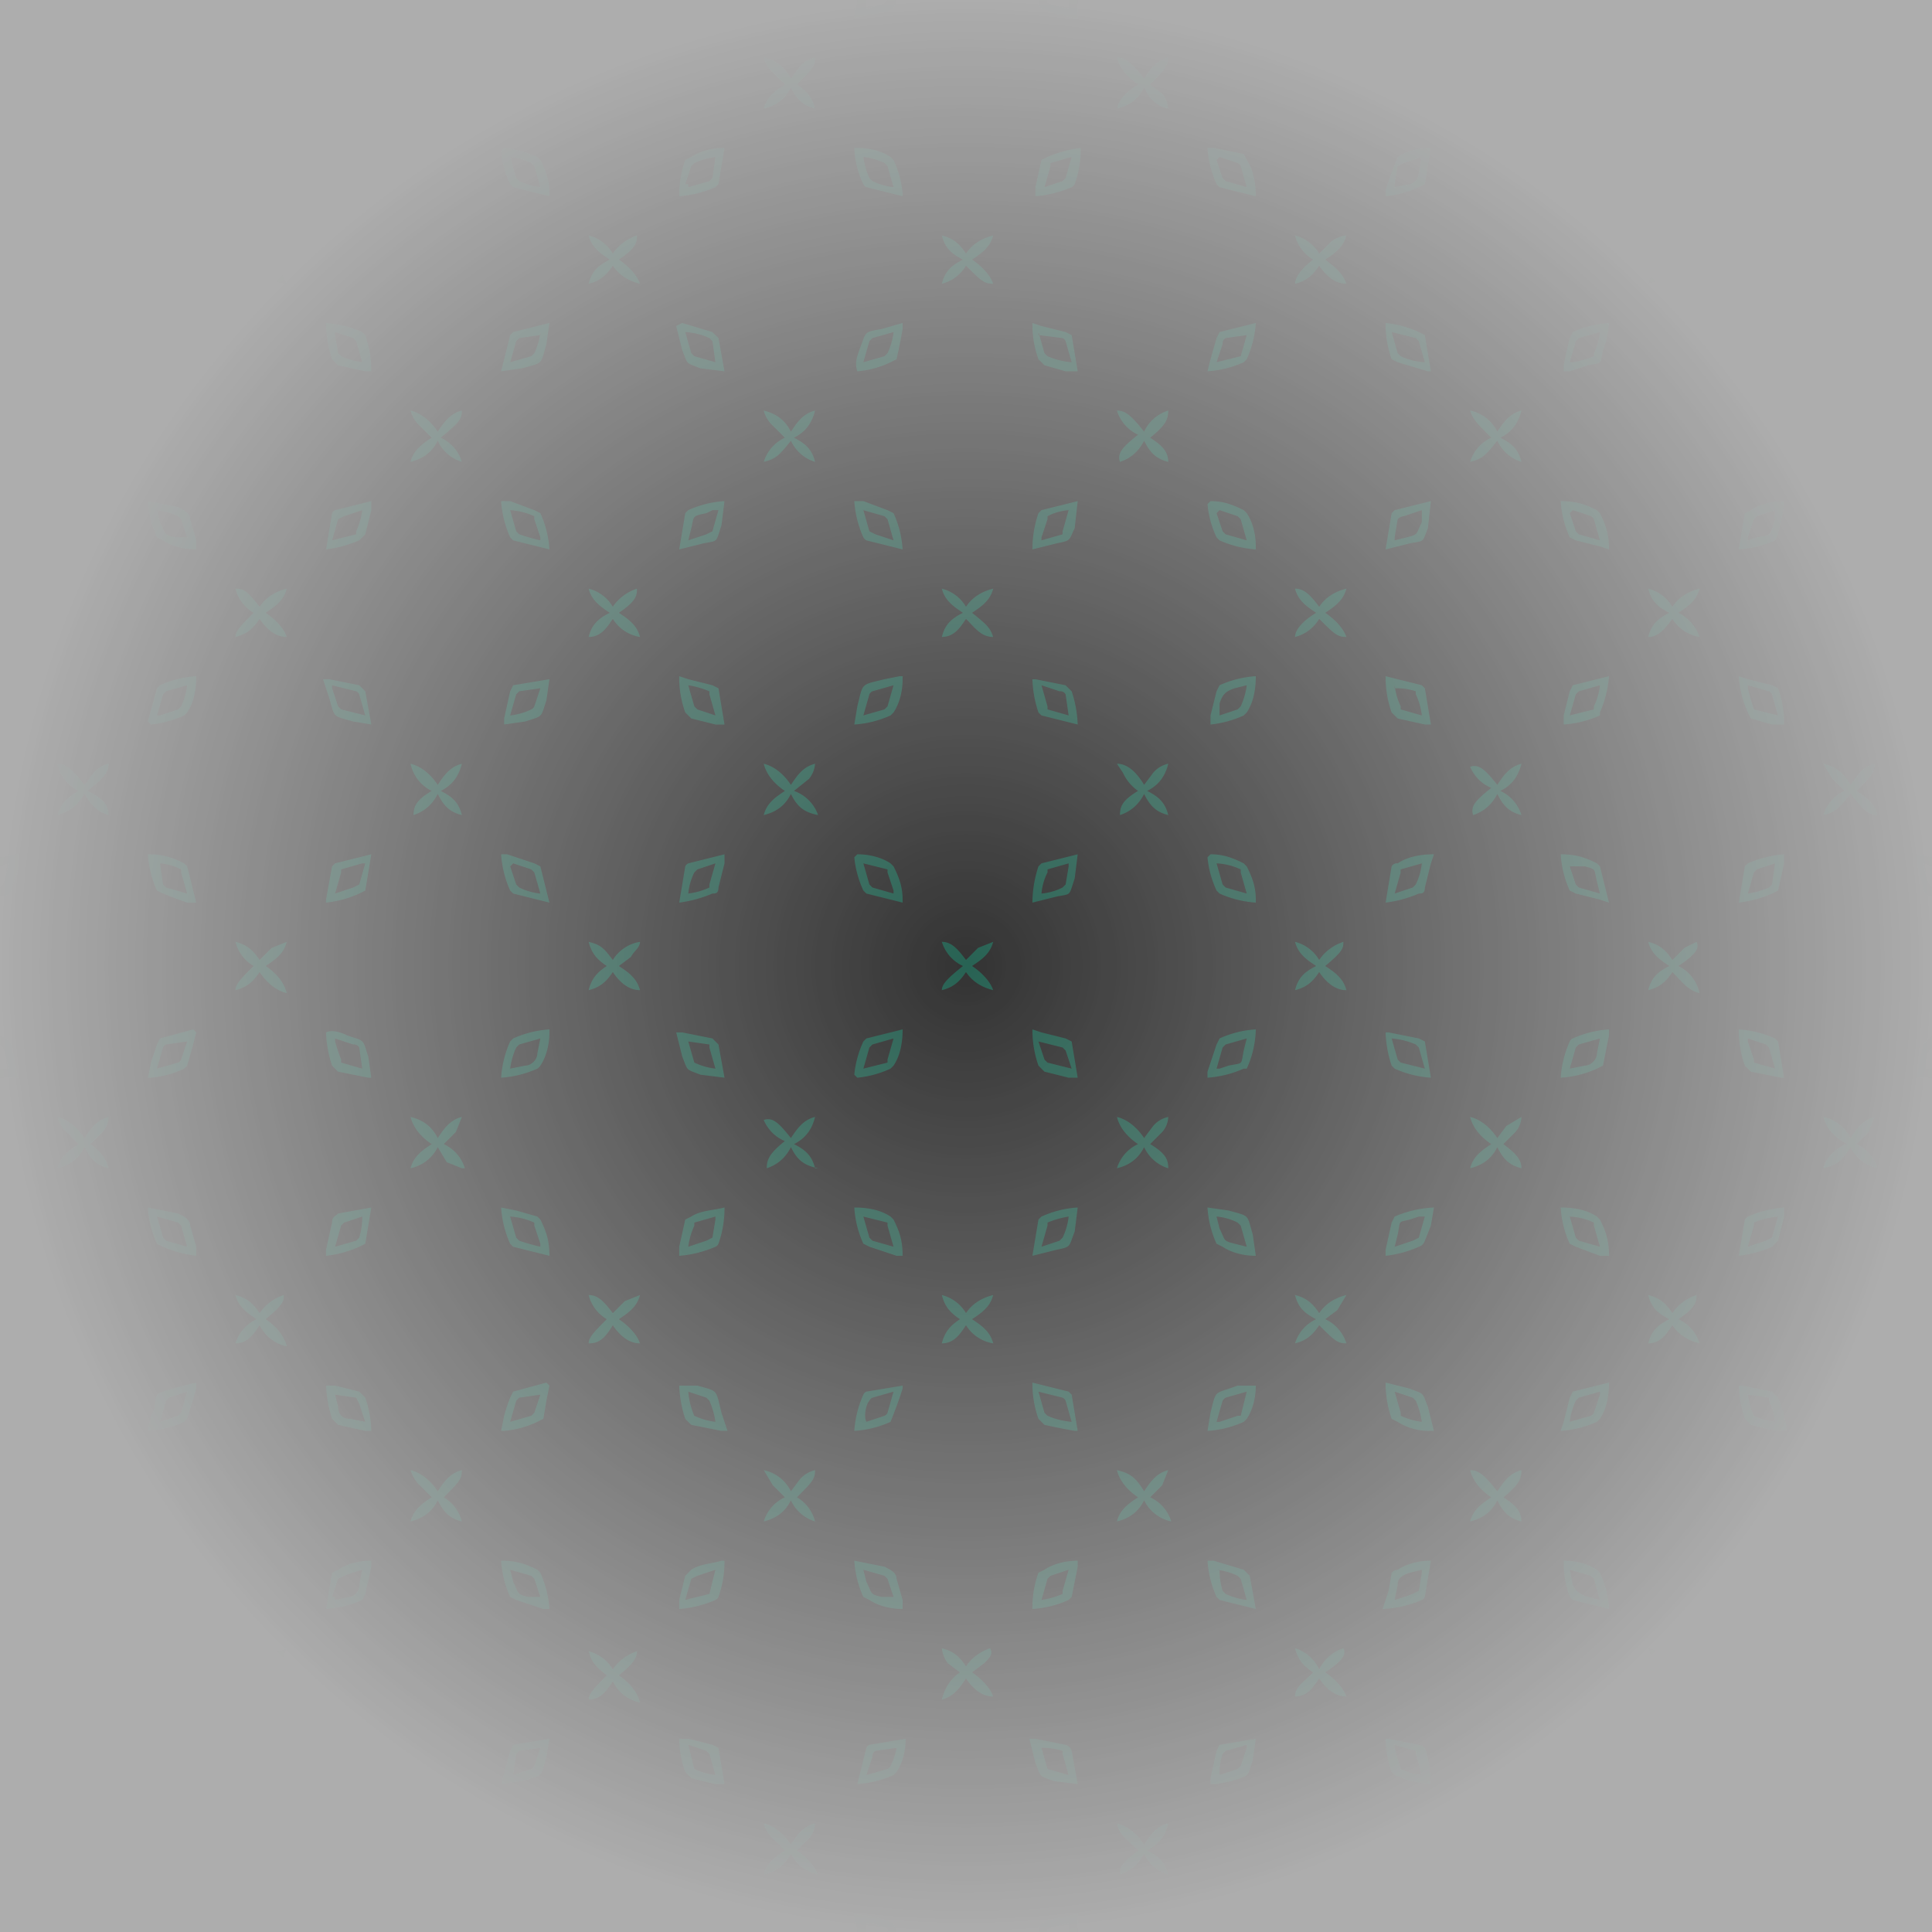 <svg fill="none" xmlns="http://www.w3.org/2000/svg" viewBox="0 0 640 640"><rect x="0" y="0" width="640" height="640" fill="#333333" stroke="none"/><g opacity=".6" clip-path="url(#a)"><path fill-rule="evenodd" clip-rule="evenodd" d="M0 577c2 1 4 2 4 4l2 10H0v-3h3l-2-7-1-1v-3Zm0-351c2 1 4 2 4 4l2 10H3l-3-1v-2h3l-2-7-1-1v-3Zm0-117c2 0 4 2 4 4l2 10H3l-3-1v-2h3l-2-7-1-1v-3Zm0 292 6-1v5l-2 6c0 2-2 3-4 3v-3h1a22 22 0 0 0 2-8l-3 1v-3Zm0-117 6-1v5l-2 6c0 2-2 3-4 3v-3l1-1 2-7-3 1v-3ZM0 50l6-1v4l-2 7c0 2-2 3-4 3v-3h1l2-8-3 1v-3Zm0 117 6-1v4l-2 7c0 2-2 3-4 3v-3h1l2-8-3 1v-3Zm0 293c2 1 4 2 4 4a53 53 0 0 1 2 10H0v-3h3l-2-7-1-1v-3Zm0 58 6-1v5l-2 6c0 2-2 3-4 3v-3h1l2-8-3 1v-3Zm0-175c2 1 4 2 4 4l2 10H0v-3h3l-2-7-1-1v-3ZM123 0v6h-1c-3 0-7-1-10-3-2 0-2-2-2-3h3v1l7 2V0h3Zm117 0v6h-1a34 34 0 0 1-10-3c-2 0-2-2-2-3h2l1 1 7 2V0h3Zm117 0v6h-1a34 34 0 0 1-10-3c-2 0-2-2-2-3h3v1l7 2V0h3Zm234 0 1 6h-1a34 34 0 0 1-11-3c-2 0-2-2-2-3h3v1l7 2V0h3ZM474 0v6h-1a34 34 0 0 1-10-3c-2 0-2-2-2-3h3v1l7 2V0h3ZM180 0c0 2-2 4-4 4l-10 2 1-6h3v3l6-2 1-1h3Zm117 0c0 2-2 4-4 4l-10 2 1-6h3v3l6-2 1-1h3Zm234 0c0 2-2 4-4 4l-9 2V0h3v3l6-2 1-1h3ZM63 0c0 2-2 4-4 4L49 6l1-6h3v3l6-2 1-1h3Zm351 0c0 2-2 4-4 4l-10 2 1-6h3v3l6-2 1-1h3Zm164 640c0-2 1-3 3-4l10-2v6h-3l1-3-8 2v1h-3Zm-60 0-1-6 7 1 3 1c2 0 4 2 4 4h-3v-1a21 21 0 0 0-7-2v3h-3Zm-57 0c0-2 1-3 3-4l10-2v6h-3v-3l-7 2v1h-3Zm-60 0-1-6 7 1 3 1c2 0 4 2 4 4h-3v-1a21 21 0 0 0-8-2l1 3h-3Zm-57 0c0-2 1-3 3-4l10-2v6h-3v-3l-7 2v1h-3Zm-60 0-1-6 7 1 3 1c2 0 4 2 4 4h-3v-1a21 21 0 0 0-7-2v3h-3Zm-57 0c0-2 1-3 3-4l10-2v6h-3v-3l-7 2v1h-3Zm-60 0-1-6 7 1 3 1c2 0 4 2 4 4h-3v-1a21 21 0 0 0-7-2v3h-3Zm-57 0c0-2 1-3 3-4l10-2v6h-3v-3l-7 2v1h-3Zm-60 0-1-6 7 1 3 1c2 0 4 2 4 4h-3v-1a21 21 0 0 0-7-2v3h-3Zm590-109c-2 0-3-2-3-3l-2-8v-3l5 1v3l-3-1c1 3 1 6 3 8v3Zm0-351-3-3-2-8v-3l5 1v3l-3-1c1 3 1 6 3 8v3Zm0 234c-2 0-3-2-3-3l-2-8v-3l5 1v3l-3-1c1 3 1 6 3 8v3Zm0-351-3-3-2-8v-3l5 1v3l-3-1c1 3 1 6 3 8v3Zm0 234c-2 0-3-2-3-3l-2-8v-3l5 1v3l-3-1c1 3 1 6 3 8v3Zm0-57h-5v-1l2-10 3-3v4c-2 2-2 4-2 7h2v3Zm0-117h-5v-1l2-10 3-3v4c-2 2-2 4-2 7h2v3Zm0 468h-5v-1l2-10 3-3v4c-2 2-2 4-2 7h2v3Zm0-117h-5v-1l2-10 3-3v4c-2 2-2 4-2 7h2v3Zm0-117h-5v-1l2-10 3-3v4c-2 2-2 4-2 7h2v3ZM6 0v6H3L0 5V4h3V0h3ZM0 635l6-1v6H3v-3l-3 1v-3ZM640 6h-5V0h3v3h2v2Zm-5 634v-6l5 1v3l-2-1v3h-3ZM36 487a14 14 0 0 1-7 9c4 2 6 4 7 8-4-1-6-3-8-7-2 4-5 6-8 7-1-3 1-5 6-8a13 13 0 0 1-7-9c3 0 5 2 9 7 2-3 4-6 8-7Zm227-342c4 2 6 4 7 8a13 13 0 0 1-8-7c-4 5-5 6-9 7a13 13 0 0 1 7-8l-4-4a10 10 0 0 1-3-5c4 1 7 3 9 7 2-3 4-6 8-7-1 4-3 7-7 9ZM143 262a13 13 0 0 1-7-9c4 1 7 4 9 7 2-3 4-6 8-7-1 4-3 7-7 9 4 2 6 4 7 8-4-1-6-3-8-7-2 4-5 6-8 7 0-3 1-5 6-8Zm127-9a9 9 0 0 1-2 5l-5 4a13 13 0 0 1 8 8c-5-1-7-3-9-7-2 4-5 6-9 7 1-4 4-6 7-8-3-2-6-5-7-9 4 1 7 4 9 7 2-3 4-6 8-7Zm117 0c-1 4-3 7-7 9 4 2 6 4 7 8-4-1-6-3-8-7-2 4-5 6-8 7 0-3 1-5 6-8a15 15 0 0 1-5-6l-2-3c3 0 6 2 9 7l3-4a9 9 0 0 1 5-3Zm110 9a13 13 0 0 1 7 8c-4-1-6-3-8-7-2 4-5 6-8 7-1-3 1-5 6-9a13 13 0 0 1-7-7c3-1 5 1 9 6 2-3 4-6 8-7-1 4-3 7-7 9Zm-10 108c4 1 7 4 9 7l3-4 5-3a8 8 0 0 1-2 5l-4 4c4 3 6 5 6 8-4-1-6-3-8-7-2 4-5 6-9 7 1-4 4-6 7-8-3-2-6-5-7-9Zm134-100c-3-1-3-1-8-7-4 5-5 6-9 7a13 13 0 0 1 7-8l-4-4-3-5a13 13 0 0 1 9 7l3-4a9 9 0 0 1 5-3c0 3-1 4-6 9 3 2 6 4 7 8Zm-8 227c-2 4-5 6-8 7 0-3 1-4 6-8a13 13 0 0 1-7-9c4 1 7 3 9 7 2-3 4-6 8-7 0 4-3 7-6 9 3 2 6 4 7 8-5-1-7-3-9-7Zm-117 0c-2 4-5 6-9 7 1-4 4-6 7-8-3-2-6-5-7-9 3 0 5 2 9 7 2-3 4-6 8-7 0 3-1 5-6 9 3 2 6 4 6 8-4-1-6-3-8-7ZM36 387c-4-1-6-3-8-7-2 4-5 6-9 7 1-4 4-6 7-8l-4-4a10 10 0 0 1-3-5c4 1 7 4 9 7 2-3 4-6 8-7a8 8 0 0 1-2 5l-4 4c4 3 5 5 6 8Zm334 117c1-4 4-6 7-8-3-2-6-5-7-9 4 1 6 2 9 7 2-3 4-6 8-7l-2 5-4 4a13 13 0 0 1 7 8 13 13 0 0 1-9-7c-2 4-5 6-9 7Zm242-125c-4-2-7-5-8-9a13 13 0 0 1 9 7c2-3 4-6 8-7l-2 5-4 4a13 13 0 0 1 7 8 13 13 0 0 1-9-7c-3 5-5 6-9 7 1-4 4-6 7-8ZM270 504a13 13 0 0 1-8-7c-2 4-5 6-9 7a13 13 0 0 1 7-8l-4-4-3-5a13 13 0 0 1 9 7l3-4a10 10 0 0 1 5-3c0 3-1 4-6 9a13 13 0 0 1 6 8Zm117-117a13 13 0 0 1-8-7c-2 4-5 6-9 7a13 13 0 0 1 7-8c-3-2-6-5-7-9 4 1 7 4 9 7l3-4a9 9 0 0 1 5-3 8 8 0 0 1-2 5l-4 4c5 3 6 5 6 8Zm-116 0c-5-1-7-3-9-7-2 4-5 6-8 7 0-3 1-5 6-9a13 13 0 0 1-7-7c3-1 5 1 9 6 2-3 4-6 8-7-1 4-3 7-7 9 4 2 6 4 7 8Zm-118 0-5-2-3-5a13 13 0 0 1-9 7c1-4 4-6 7-8-3-2-6-5-7-9 4 1 7 3 9 7 2-3 4-6 8-7l-2 5-4 4a13 13 0 0 1 7 8Zm462 226c4 3 6 5 6 8-3 0-4-2-8-6l-3 4a10 10 0 0 1-5 2c0-2 1-5 6-8a13 13 0 0 1-7-8c3-1 5 1 9 6a13 13 0 0 1 8-7c0 3-1 5-6 9ZM147 496a13 13 0 0 1 6 8c-4-1-6-3-8-7-2 4-5 6-9 7 1-4 4-6 7-8l-4-4a12 12 0 0 1-3-5c4 1 7 4 9 7 2-3 4-6 8-7 0 3-1 4-6 9Zm340 108c4 1 7 4 9 7 2-3 4-6 8-7l-2 5-4 4a13 13 0 0 1 7 8c-5-1-7-3-9-7-2 4-4 6-9 7 1-4 4-6 7-8-3-2-6-5-7-9ZM36 153a10 10 0 0 1-5-3l-3-4a13 13 0 0 1-9 7c1-4 4-6 7-8-3-2-6-5-7-9 4 1 7 3 9 7 2-3 4-6 8-7a8 8 0 0 1-2 5l-5 4a13 13 0 0 1 7 8Zm100-17c4 1 7 4 9 7 2-3 4-6 8-7 0 3-1 4-7 9a13 13 0 0 1 7 8 13 13 0 0 1-8-7c-2 4-5 6-9 7 1-4 4-6 7-8l-4-4a10 10 0 0 1-3-5Zm243 475c2-3 4-6 8-7-1 4-3 7-7 9 4 2 6 4 7 8a13 13 0 0 1-8-7c-2 4-5 6-8 7 0-3 1-4 6-8-5-5-6-5-7-9 4 1 7 4 9 7ZM36 36a13 13 0 0 1-8-7c-2 4-5 6-9 7 1-4 4-6 7-8-3-2-6-5-7-9 4 1 7 3 9 7l3-4a9 9 0 0 1 5-3 8 8 0 0 1-2 5l-4 4c5 3 6 5 6 8Zm100-17c4 1 5 2 9 7 2-3 4-6 8-7a13 13 0 0 1-7 9c4 2 6 4 7 8-4-1-6-3-8-7-2 4-5 6-8 7 0-3 1-5 6-9a13 13 0 0 1-7-8Zm117 0a13 13 0 0 1 9 7l3-4a9 9 0 0 1 5-3c0 3-1 4-6 9 3 2 5 4 6 8-4-1-6-3-8-7-2 4-5 6-9 7 1-4 4-6 7-8l-4-4a10 10 0 0 1-3-5Zm126 10c-2 4-5 6-9 7 1-4 4-6 7-8-3-2-6-5-7-9 3 0 5 2 9 7 2-3 4-6 8-7 0 3-2 5-6 9l4 3a9 9 0 0 1 2 5c-4-1-6-3-8-7Zm125-10c-1 4-3 7-7 9 4 2 6 4 7 8-4-1-6-3-8-7-2 4-5 6-8 7 0-3 1-5 6-8-5-5-6-6-7-9 3 0 5 2 9 7 2-3 4-6 8-7Zm109 10c-2 4-4 6-9 7 1-4 4-6 7-8-3-2-6-5-7-9 4 1 6 2 9 7 2-3 4-6 8-7 0 3-1 4-6 9a13 13 0 0 1 7 8 13 13 0 0 1-9-7ZM387 153c-4-1-6-3-8-7-2 4-5 6-8 7-1-3 1-5 6-9a13 13 0 0 1-7-8c3 0 5 2 9 7a13 13 0 0 1 8-7c0 3-1 5-6 9 3 2 6 4 6 8Zm107-8c-5-5-6-6-7-9a13 13 0 0 1 9 7c2-3 4-6 8-7-1 4-3 7-7 9 4 2 6 4 7 8a13 13 0 0 1-8-7c-4 5-5 6-9 7a13 13 0 0 1 7-8Zm119 1c-2 4-5 6-8 7 0-3 1-5 6-9a13 13 0 0 1-7-8c3 0 5 2 9 7a13 13 0 0 1 8-7c0 3-1 5-6 9 3 1 5 4 7 8-5-1-7-3-9-7ZM262 611c2-3 4-6 8-7a8 8 0 0 1-2 5l-4 4c3 2 5 4 7 8a13 13 0 0 1-9-7c-2 4-5 6-9 7 1-4 4-6 7-8l-4-4a10 10 0 0 1-3-5c4 1 7 4 9 7Zm-109-7c-1 4-3 7-7 9 4 2 6 4 7 8a13 13 0 0 1-8-7c-2 4-5 6-9 7 1-4 4-6 7-8-3-2-6-5-7-9 4 1 7 4 9 7 2-3 4-6 8-7ZM19 621c1-4 4-6 7-8-3-2-6-5-7-9 4 1 7 3 9 7l3-4c1-2 3-2 5-3a8 8 0 0 1-2 5l-5 4a13 13 0 0 1 7 8 13 13 0 0 1-8-7c-2 4-5 6-9 7Zm9-358c-3 5-6 6-9 7 1-3 2-5 7-8a13 13 0 0 1-7-9c3 0 5 2 9 7l3-4a9 9 0 0 1 5-3c0 3-2 5-7 9 4 2 7 4 7 8-3-1-5-2-8-7Zm58-58c-2 3-4 5-8 6 0-2 2-4 6-8a13 13 0 0 1-6-8c3 0 4 1 8 6 2-3 5-5 9-6-1 4-4 6-7 8 3 2 6 5 7 8-4 0-7-3-9-6Zm119-2c3 2 6 4 7 8a13 13 0 0 1-9-6c-2 3-4 6-8 6 1-4 3-6 7-8-3-2-6-4-7-8a13 13 0 0 1 8 6c2-3 5-5 8-6 0 2 0 4-6 8Zm107 8c1-4 3-6 7-8-3-2-6-4-7-8a13 13 0 0 1 8 6c2-3 5-5 9-6-1 4-4 6-7 8 5 4 6 5 7 8-4 0-6-3-9-6-2 3-4 6-8 6Zm125-6a13 13 0 0 1-8 6c0-2 2-5 7-8-3-2-6-4-7-8 3 0 5 2 8 6 2-3 5-5 9-6-1 4-4 6-7 8 3 2 6 5 7 8-3 0-4-1-9-6Zm117-4c2-3 5-5 9-6-1 4-4 6-7 8a14 14 0 0 1 7 8 13 13 0 0 1-9-6c-3 4-5 6-8 6 1-4 3-6 7-8-4-2-6-4-7-8a13 13 0 0 1 8 6Zm2 236a13 13 0 0 1 7 8c-4-1-7-3-9-6-2 3-4 6-8 6 1-4 3-6 7-8-4-2-6-4-7-8 4 1 6 3 8 6 2-3 5-5 8-6 0 2 0 4-6 8Zm-120 0c-4-2-6-4-7-8 4 1 6 3 8 6 2-3 5-5 9-6l-3 5-4 3a13 13 0 0 1 7 8c-3 0-4-1-9-6-2 3-4 5-8 6a13 13 0 0 1 7-8Zm-107-8c-1 4-4 6-7 8 3 2 6 4 7 8a13 13 0 0 1-9-6c-2 3-4 6-8 6 1-4 3-6 6-8-3-2-5-4-6-8a13 13 0 0 1 8 6c2-3 5-5 9-6Zm-126 10c-3 5-5 6-8 6 0-2 2-4 6-8a13 13 0 0 1-6-8c3 0 5 2 8 6l4-4 5-2c-1 4-4 6-7 8 3 2 6 5 7 8-4 0-7-3-9-6Zm-125 6a13 13 0 0 1 7-8c-3-2-6-4-7-8 4 1 6 3 8 6 2-3 5-5 8-6 0 2 0 3-6 8 3 2 6 5 7 9a13 13 0 0 1-9-7c-2 3-4 6-8 6Zm117-133c4 1 5 2 8 6a13 13 0 0 1 9-6c0 2-2 3-3 5l-4 3c3 2 6 4 7 8-4 0-7-3-9-6-2 3-4 5-8 6 1-4 3-6 6-8-3-2-5-4-6-8Zm134 16c-4-1-7-3-9-6-2 3-4 5-8 6 0-2 2-4 7-8a13 13 0 0 1-7-8c3 0 5 2 8 6l4-4 5-2c-1 4-4 6-7 8 3 2 6 5 7 8ZM195 547a13 13 0 0 1 8 6c2-3 5-5 8-6 0 2-1 4-6 8 3 2 6 5 7 9a13 13 0 0 1-9-7c-2 3-4 6-8 6 0-2 2-4 6-8-5-4-5-5-6-8ZM95 563c-4-1-7-4-9-7-2 3-4 5-8 6 1-3 3-6 7-8-4-2-6-4-7-8 4 1 6 3 8 6l4-4 5-2c-1 4-4 6-7 8 3 2 6 5 7 9Zm451-17c4 1 5 2 8 6 2-3 5-5 8-6 0 3-1 4-6 8a13 13 0 0 1 7 8 9 9 0 0 1-5-2l-4-4c-3 5-5 6-8 6 1-2 2-4 7-8a13 13 0 0 1-7-8Zm8-224c-2 3-4 5-8 6 1-4 3-6 7-8-3-2-6-4-7-8 4 1 6 3 8 6l4-4 4-2c1 2 0 4-6 8a13 13 0 0 1 7 9c-4-1-6-4-9-7ZM437 553c2-4 5-6 8-7 1 2 0 4-6 8 3 2 6 5 7 8-4 0-7-3-9-6-2 3-4 6-8 6 0-3 2-4 6-8-3-2-5-4-6-8a13 13 0 0 1 8 7ZM84 86c-3-2-5-4-6-8 4 1 6 3 8 6 2-3 5-5 9-6a13 13 0 0 1-7 8c3 2 6 5 7 8-3 0-4-1-9-6-2 3-4 6-8 6 1-3 2-5 6-8Zm128 8c-4-1-7-3-9-6-2 3-4 5-8 6 1-4 3-6 7-8-3-2-6-4-7-8a13 13 0 0 1 8 6c2-3 5-5 8-6 0 2 0 4-6 8 3 2 6 5 7 8Zm108-6a13 13 0 0 1-8 6c1-4 3-6 7-8-4-2-6-4-7-8 4 1 6 3 8 6 2-3 5-5 9-6-1 4-4 6-7 8 3 2 6 5 7 8-3 0-4-1-9-6Zm119-2c4 3 6 5 7 8-4 0-7-3-9-6-2 3-4 5-8 6 0-2 2-5 6-8a13 13 0 0 1-6-8 13 13 0 0 1 8 6l4-4a10 10 0 0 1 5-2c-1 4-4 6-7 8Zm124-8c-1 4-4 6-7 8 3 2 6 4 7 8-4-1-7-3-9-6-2 3-4 5-8 6 1-4 4-6 7-8-3-2-6-4-7-8 4 1 6 3 8 6 2-3 5-5 9-6ZM429 312a13 13 0 0 1 8 6c2-3 5-5 8-6 0 2 0 3-6 8 3 2 6 4 7 8-4 0-7-3-9-6-2 3-4 5-8 6 1-4 3-6 7-8-3-2-6-4-7-8ZM322 554c3 2 6 5 7 8-4 0-7-3-9-6-2 3-4 6-8 7 1-4 3-7 6-9l-4-3a10 10 0 0 1-2-5c4 1 6 3 8 6 2-3 5-5 8-6 1 2 0 3-2 5l-4 3ZM95 329c-4-1-7-4-9-7-2 3-4 5-8 6 0-2 2-4 6-8a13 13 0 0 1-6-8c4 1 6 3 8 6l4-4 5-2c-1 4-4 6-7 8 3 2 6 5 7 9Zm379 188-2 12a2 2 0 0 1-1 1 36 36 0 0 1-13 3l2-6 1-6a3 3 0 0 1 2-1c3-2 7-3 11-3Zm-3 4v-1l-4 1c-3 1-4 2-4 4l-1 5a68 68 0 0 0 6-2l2-1 1-6ZM123 49a36 36 0 0 1-2 12l-2 1a36 36 0 0 1-11 3v-1a39 39 0 0 1 2-11l1-1 12-3Zm-3 4v-1a22 22 0 0 0-4 1c-4 1-3 0-5 5v4a58 58 0 0 0 6-2l1-1 2-7Zm471 464-2 12-2 1a35 35 0 0 1-11 3v-2a171 171 0 0 1 4-11c3-2 7-3 12-3Zm-12 13 6-2 1-1a21 21 0 0 0 2-7l-7 2-1 1-1 7ZM240 49l-2 12-1 1a37 37 0 0 1-12 3 35 35 0 0 1 2-12l2-1c3-2 7-3 11-3Zm-12 12v1l7-2 1-1 1-7a25 25 0 0 0-7 2l-1 1-2 6ZM123 283l-2 12-2 1a35 35 0 0 1-11 3v-1l2-11 1-1 12-3Zm-3 3-7 2v1l-2 7 6-2 2-1 2-7ZM358 49a34 34 0 0 1-2 12 2 2 0 0 1-1 1 38 38 0 0 1-12 3v-3l2-9 2-1a40 40 0 0 1 11-3Zm-12 13 6-2 1-1 2-7-7 2v1l-2 7ZM225 299l2-12a2 2 0 0 1 1-1l12-3v3l-2 8c0 2-1 2-2 2a42 42 0 0 1-11 3Zm12-13-6 2-1 1a20 20 0 0 0-2 7 23 23 0 0 0 7-2v-1l2-7ZM474 49l-2 12-2 1a35 35 0 0 1-11 3v-2a171 171 0 0 1 4-11c3-2 7-3 11-3Zm-12 12v1l5-1a4 4 0 0 0 3-4l1-5-6 2-2 1-1 6ZM108 182l2-12a2 2 0 0 1 1-1l12-3v3l-2 8-2 2a40 40 0 0 1-11 3Zm2-3 8-2v-1a24 24 0 0 0 2-7l-6 2-2 1-2 7ZM592 49l-2 7c-2 7-1 6-8 8l-6 1v-2l2-9a3 3 0 0 1 2-2 38 38 0 0 1 12-3Zm-3 3-8 2v1l-2 7 6-2 2-1 2-7ZM342 299a39 39 0 0 1 2-12l1-1 12-3-1 8c-2 6-1 5-6 6l-8 2Zm12-12v-1l-7 2v1a19 19 0 0 0-2 7 19 19 0 0 0 7-2l1-1 1-6ZM225 182l2-12 1-1a34 34 0 0 1 12-3l-1 8c-2 6-1 5-6 6l-8 2Zm12-13h-1l-2 1c-5 1-4 1-5 5l-1 4 6-2 2-1 2-7Zm222 130 2-12a2 2 0 0 1 2-1c3-2 7-3 12-3l-1 3-2 8c0 2-1 2-2 2a40 40 0 0 1-11 3Zm3-3 6-2 1-1a21 21 0 0 0 2-7l-7 2a2 2 0 0 0 0 1l-2 7ZM342 182a37 37 0 0 1 2-12l1-1 12-3-1 9c-2 4-1 4-6 5l-8 2Zm3-4v1l7-2v-1l2-7a18 18 0 0 0-7 2v1l-2 6Zm231 121 2-12 1-1a37 37 0 0 1 12-3v3l-2 9-2 1a38 38 0 0 1-11 3Zm12-13-6 2-1 1-2 7a27 27 0 0 0 7-2l1-1 1-7ZM459 182l2-12 1-1 12-3-1 9c-2 5-1 4-6 5l-8 2Zm3-4v1l4-1c4-1 3-1 5-5v-4l-6 2a3 3 0 0 0-2 1l-1 6Zm114 238 2-12 1-1a37 37 0 0 1 12-3v3l-2 8-2 2a38 38 0 0 1-11 3Zm13-13a28 28 0 0 0-8 2v1l-2 7 6-2 2-1 2-7Zm-13-221 2-12 2-1c3-2 7-3 11-3v2l-2 9-1 2a34 34 0 0 1-12 3Zm3-4v1l3-1c5-1 4 0 6-6v-3l-6 2-1 1-2 6ZM123 400l-2 12-2 1a36 36 0 0 1-11 3v-2l2-9c0-2 1-2 2-3l11-2Zm-3 3-6 2-1 1-2 7 7-2 1-1a23 23 0 0 0 1-7Zm120-3a35 35 0 0 1-2 12 2 2 0 0 1-1 1 37 37 0 0 1-12 3v-3l2-9 2-1c3-2 7-2 11-3Zm-3 4v-1l-7 2v1a24 24 0 0 0-2 7l6-2 2-1 1-6Zm105 12 2-12 1-1a34 34 0 0 1 12-3l-1 8c-2 5-1 5-6 6l-8 2Zm3-3 6-2 1-1a21 21 0 0 0 2-7 30 30 0 0 0-7 2v1l-2 7Zm130-13-1 6-2 5a3 3 0 0 1-2 2 36 36 0 0 1-11 3v-2l2-9 1-2a37 37 0 0 1 13-3Zm-3 3h-2l-3 1c-4 1-3 0-4 5l-1 4 6-2 2-1 2-7ZM108 533l2-12 2-1c3-2 7-3 11-3v2l-2 9-1 2a34 34 0 0 1-12 3Zm3-4v1l5-1a4 4 0 0 0 3-4l1-5a82 82 0 0 0-6 2l-2 1-2 6Zm129-12a35 35 0 0 1-2 12 2 2 0 0 1-1 1 37 37 0 0 1-12 3v-3l2-8 2-2c3-2 7-2 10-3h1Zm-13 13 8-2 2-8-6 2-2 1-2 7Zm115 3a34 34 0 0 1 2-12l2-1c3-2 7-3 11-3v2l-2 10-1 1a34 34 0 0 1-12 3Zm3-3a26 26 0 0 0 7-2v-1l2-7-6 2-1 1-2 7ZM108 342c2-1 5 0 7 1 6 2 5 1 7 7l1 7h-1l-10-2-2-2a39 39 0 0 1-2-11Zm3 2v1a70 70 0 0 0 2 6v1l7 2-1-7a2 2 0 0 0-2-1l-6-2Zm129 13-8-1c-5-2-4-1-6-6l-2-8h2l10 2 2 2 2 11Zm-12-12 2 7a22 22 0 0 0 7 2l-2-7v-1l-7-1Zm-3 114h6c7 2 6 1 8 9l2 6h-2l-10-2-2-2a40 40 0 0 1-2-11Zm3 2a25 25 0 0 0 2 8 23 23 0 0 0 7 2 27 27 0 0 0-2-7l-1-1-6-2Zm246-104a35 35 0 0 1-12-3l-1-1a38 38 0 0 1-2-11h1l10 2 2 1 2 12Zm-2-3-2-7-1-1a25 25 0 0 0-8-2l2 7 1 1 8 2Zm119 237h-2l-9-2-2-2a36 36 0 0 1-2-11h2l9 2 2 1 2 12Zm-3-3-2-7v-1a22 22 0 0 0-7-1l2 7 7 2ZM342 458l12 3 1 1 2 12h-1a250 250 0 0 1-10-2l-2-2a35 35 0 0 1-2-12Zm2 3 2 7 1 1a25 25 0 0 0 8 2l-2-7a2 2 0 0 0-1-1l-8-2Zm13 130-8-1c-5-2-4-1-6-6l-2-8h2l10 2a3 3 0 0 1 2 2l2 11Zm-3-3-2-7v-1a22 22 0 0 0-7-1l2 7 7 2Zm222-247a35 35 0 0 1 12 3l1 1 2 12h-1l-10-2-2-2a35 35 0 0 1-2-12Zm3 3v1l2 6v1l7 2-2-7-1-1-6-2ZM474 591a35 35 0 0 1-12-3l-1-1a36 36 0 0 1-2-11h1l10 2a3 3 0 0 1 2 1 37 37 0 0 1 2 12Zm-12-12 2 7a24 24 0 0 0 7 2l-2-7v-1l-7-2Zm-3-355 12 3 1 1 2 12h-2l-9-2-2-2a35 35 0 0 1-2-12Zm3 3a22 22 0 0 0 2 7v1l7 2a22 22 0 0 0-2-7v-1a20 20 0 0 0-7-1Zm-3 231 8 2c5 2 4 1 6 6l2 8h-2c-3 0-7-1-10-3l-2-1a36 36 0 0 1-2-12Zm3 3 2 7v1a23 23 0 0 0 7 2 27 27 0 0 0-2-7l-1-1-6-2Zm114-354 12 3 1 1 2 12h-2l-9-2-2-2a34 34 0 0 1-2-12Zm3 4 1 4c0 2 1 4 4 4l5 1-2-6-1-2-7-1ZM123 240l-6-1c-7-2-6-1-8-8l-2-6h2l10 2 2 2 2 11Zm-13-12 2 6 1 1 8 2-2-7a2 2 0 0 0-1-1l-8-2Zm349-121a34 34 0 0 1 11 3l2 1 2 12h-1l-10-3-2-1a35 35 0 0 1-2-12Zm13 13-2-7-1-1-8-2 2 7 1 1a21 21 0 0 0 8 2ZM240 240h-3l-8-2-2-2a34 34 0 0 1-2-12l3 1 8 2 2 1 2 12Zm-3-3-2-7v-1a30 30 0 0 0-7-2l2 7 1 1 6 2Zm105-130 3 1 8 2 2 1 2 12h-4l-7-2-2-2a34 34 0 0 1-2-12Zm2 3 2 7 1 1a25 25 0 0 0 8 2l-2-7a2 2 0 0 0-1-1l-8-1Zm13 130-12-3-1-1a38 38 0 0 1-2-11h1l10 2 2 2a39 39 0 0 1 2 11Zm-12-13 2 7v1l7 2-1-7a2 2 0 0 0-2-1l-6-2ZM240 123l-8-1c-5-2-4-1-6-6l-2-8 2-1 10 3 2 2 2 11Zm-3-3-1-7-1-1a22 22 0 0 0-8-2l2 7 1 1 7 2ZM108 459h3l8 2 2 2a36 36 0 0 1 2 11h-2l-9-2-2-2a41 41 0 0 1-2-12Zm3 3 1 4c0 2 1 4 4 4l5 1-2-6-1-2-7-1Zm-3-355a37 37 0 0 1 12 3l1 1a36 36 0 0 1 2 12h-2l-9-2-2-2a39 39 0 0 1-2-12Zm3 3v1l1 6 1 1a26 26 0 0 0 7 2l-2-7-1-1-6-2Zm465 114 3 1 8 2 2 1a34 34 0 0 1 2 12h-4l-7-2-1-2a34 34 0 0 1-3-12Zm3 3v1a81 81 0 0 0 2 7l8 2-2-7a2 2 0 0 0-1-1l-7-2Zm13 247h-4l-8-2-2-2a40 40 0 0 1-2-11h1l10 2 2 2a39 39 0 0 1 3 11Zm-13-12a26 26 0 0 0 2 7 22 22 0 0 0 7 2 22 22 0 0 0-2-7v-1l-7-1ZM240 591h-3a125 125 0 0 1-8-2l-2-2a34 34 0 0 1-2-11h3l8 2 2 1 2 12Zm-12-13 2 8a23 23 0 0 0 7 2l-2-7-1-1-6-2Zm-120-3a37 37 0 0 1 12 3l1 2 2 11h-1l-10-2-2-2a36 36 0 0 1-2-12Zm12 13-2-7v-1l-7-1 2 7 1 1 6 1Zm222-247 3 1 8 2 2 1 2 12h-3l-8-2-2-2a36 36 0 0 1-2-12Zm13 13-2-6-1-1-8-2 2 6 1 1 8 2Zm-173-55-12-3-1-1a35 35 0 0 1-3-12h2l9 3 2 1 3 12Zm-12-13-1 1 2 6 1 1a20 20 0 0 0 7 2l-2-7-1-1-6-2Zm-121-3c5 0 8 1 12 3l1 1 3 12h-3a202 202 0 0 1-8-3l-2-1a34 34 0 0 1-3-12Zm13 13-2-7v-1a19 19 0 0 0-7-2l1 7 1 1 7 2Zm354 120c-4 0-8-1-11-3l-2-1a34 34 0 0 1-3-12l7 1c7 2 6 1 8 8l1 7Zm-13-13 1 4c2 4 1 4 5 5l4 1-2-7-1-1a19 19 0 0 0-7-2ZM65 65c-4 0-8-1-11-3l-2-1a34 34 0 0 1-3-12l9 2c4 1 4 1 5 5l2 9Zm-3-3-1-4c-1-4 0-4-5-5l-4-1 2 7 1 1 7 2Zm120 3-12-3-1-1a32 32 0 0 1-3-11l1-1a35 35 0 0 1 11 3l1 1c2 4 3 7 3 11v1Zm-3-3-2-7-1-1a22 22 0 0 0-7-2l2 7 1 1a22 22 0 0 0 7 2Zm120 3-12-3a2 2 0 0 1-1-1 30 30 0 0 1-3-12h1c4 0 8 1 11 3l1 1a34 34 0 0 1 3 11v1Zm-3-3-2-7-1-1a22 22 0 0 0-7-2 26 26 0 0 0 2 7l1 1a22 22 0 0 0 7 2Zm120 3-12-3-1-1a35 35 0 0 1-3-12h2l10 2 1 2c2 3 3 7 3 12Zm-12-13-1 1 2 6 1 1 7 2-2-7a2 2 0 0 0-1-1l-6-2Zm113-3c5 0 9 1 12 3l1 1a35 35 0 0 1 3 12l-3-1a203 203 0 0 1-8-2l-2-1a34 34 0 0 1-3-12Zm13 13-2-7v-1a21 21 0 0 0-8-2l2 7 1 1 7 2ZM299 299l-12-3-1-1a34 34 0 0 1-3-11l1-1c4 0 8 1 11 3l1 1c2 4 3 7 3 11v1Zm-3-3v-1l-2-6v-1l-8-2 2 7 1 1 7 2Zm105-13c4 0 7 1 11 3l1 1c2 4 3 7 3 11v1a35 35 0 0 1-12-3l-1-1a33 33 0 0 1-3-11l1-1Zm12 13-2-7v-1a21 21 0 0 0-8-2l2 7 1 1 7 2Zm104-13c5 0 8 1 12 3l1 1 3 12-3-1-8-2-2-1a34 34 0 0 1-3-12Zm13 13-1-4c-1-4 0-4-4-5h-5l2 6 1 1 7 2ZM65 416a38 38 0 0 1-11-3l-2-1a34 34 0 0 1-3-12l10 2c2 1 4 2 4 4l2 7v3Zm-3-3-2-7-1-1-7-2 2 7 1 1 7 2Zm237 120c-4 0-8-1-11-3l-2-1a34 34 0 0 1-3-12l10 2c2 1 4 2 4 4l2 7v3Zm-13-13 1 4c2 4 1 4 5 5h4l-2-6-1-1-7-2Zm231-120c5 0 9 1 12 3l1 1c2 4 3 7 3 12h-3l-8-3-2-1a34 34 0 0 1-3-12Zm13 13-2-7v-1a21 21 0 0 0-8-2l2 7 1 1 7 2Zm-348 3-12-3-1-1a35 35 0 0 1-3-12l5 1 7 2 1 1c2 4 3 7 3 12Zm-3-3v-1l-2-6v-1a23 23 0 0 0-8-2l2 7 1 1a70 70 0 0 0 7 2Zm339 104c4 0 8 1 11 3l1 1a34 34 0 0 1 3 11v1l-12-3-1-1a34 34 0 0 1-2-11v-1Zm2 3 1 5c1 2 2 3 5 4l4 1-2-7-1-1-7-2Zm-354-3c5 0 8 1 12 3l1 1a35 35 0 0 1 3 12h-2l-9-3-2-1a34 34 0 0 1-3-12Zm3 3 1 4c2 4 1 4 5 5h4l-2-6-1-1-7-2Zm114-120c5 0 9 1 12 3l1 1c2 4 3 7 3 12h-2l-9-3-2-1a34 34 0 0 1-3-12Zm13 13-2-7v-1l-8-2 2 7 1 1 7 2ZM49 517a36 36 0 0 1 12 3l1 1a35 35 0 0 1 3 12h-2l-9-2c-1-1-2-1-2-3a38 38 0 0 1-3-11Zm13 13-1-4c-1-4 0-4-5-5h-4l2 6 1 1 7 2Zm354 3-12-3-1-1a35 35 0 0 1-3-12h2l10 3 2 2 2 11Zm-12-13a24 24 0 0 0 1 7l1 1a22 22 0 0 0 7 2l-2-7-1-1a22 22 0 0 0-7-2ZM65 182c-4 0-8-1-11-3l-2-1a34 34 0 0 1-3-12l10 2c2 1 4 2 4 4l2 7v3Zm-13-13 1 4c2 4 1 4 5 5h4l-2-6-1-1a24 24 0 0 0-7-2Zm130 13-12-3-1-1a35 35 0 0 1-3-12h3l8 3 2 1a34 34 0 0 1 3 12Zm-3-3v-1l-2-6v-1a23 23 0 0 0-8-2l2 7 1 1a70 70 0 0 0 7 2Zm120 3-12-3a3 3 0 0 1-1-1 35 35 0 0 1-3-12h3l8 3 2 1a34 34 0 0 1 3 12Zm-3-3-2-7-1-1-7-2 2 7 2 1 6 2Zm105-13c4 0 7 1 11 3l1 1c2 3 3 7 3 11v1a35 35 0 0 1-12-3l-1-1a33 33 0 0 1-3-11l1-1Zm3 3-1 1 2 6 1 1 7 2-2-7-1-1-6-2Zm113-3c5 0 8 1 12 3l1 1c2 4 3 7 3 12l-3-1-8-2-2-1a34 34 0 0 1-3-12Zm4 3-1 1 2 6 1 1 7 2-2-7a2 2 0 0 0-1-1 70 70 0 0 0-6-2Zm12-62a28 28 0 0 1-2 9c-1 5 0 4-5 5l-6 2h-2v-2a237 237 0 0 1 2-9l1-2a34 34 0 0 1 12-3Zm-12 13a30 30 0 0 0 7-2v-1a20 20 0 0 0 2-7l-7 2-1 1-2 7ZM65 224c0 5-1 9-3 12l-1 1a35 35 0 0 1-11 3l-1-1 3-11 1-1a34 34 0 0 1 12-3Zm-13 13h1l6-2 1-1a23 23 0 0 0 2-7l-7 2-1 1-2 7Zm13 105-1 4-2 7-1 1a32 32 0 0 1-11 3h-1l1-5 2-6 1-2 11-3 1 1Zm-13 12 7-2a2 2 0 0 0 1-1l2-6-7 1a2 2 0 0 0-1 1l-2 7Zm364 222-1 7c-2 6-1 5-7 7l-5 1h-2v-2l2-9 1-2 12-2Zm-3 3v-1l-7 2-1 1a19 19 0 0 0-1 7l6-2 1-1 2-6ZM49 474a21 21 0 0 1 2-7c1-6 0-5 6-7l8-2v2l-3 10-1 1a34 34 0 0 1-12 3Zm13-13-6 2-1 1-2 7 6-2 1-1 2-7Zm120-2-1 5-1 6-2 1a32 32 0 0 1-11 3h-1l1-5a58 58 0 0 1 2-6l1-2 11-3 1 1Zm-3 3-7 1-1 1-2 7 7-2 1-1 2-6Zm338-105a35 35 0 0 1 3-12 2 2 0 0 1 1-1 35 35 0 0 1 12-3v2l-2 10-2 1a34 34 0 0 1-12 3Zm3-3 5-1c2 0 4-2 4-4l1-5-7 2-1 1-2 7ZM284 591l3-12a2 2 0 0 1 1-1l12-2c0 4-1 8-3 11l-1 1a35 35 0 0 1-12 3Zm3-3 7-2a2 2 0 0 0 1-1 21 21 0 0 0 2-6l-7 1a2 2 0 0 0-1 2l-2 6ZM166 357a35 35 0 0 1 3-12l1-1a35 35 0 0 1 12-3v1c0 4-1 8-3 11a3 3 0 0 1-1 1 35 35 0 0 1-12 3Zm3-3 5-1c2 0 4-2 4-4l1-5-7 2-1 1a24 24 0 0 0-2 7Zm348 237 3-12 1-1 12-2c0 4-1 8-3 11l-1 1a35 35 0 0 1-12 3Zm13-12v-1l-7 2-1 1a19 19 0 0 0-1 7l6-2 1-1 2-6ZM283 474a35 35 0 0 1 3-12 2 2 0 0 1 1-1l12-2v1a153 153 0 0 1-4 11 34 34 0 0 1-12 3Zm13-13-7 2a2 2 0 0 0-1 1c-1 1-2 5-1 7l6-2a2 2 0 0 0 1-1l2-7ZM166 591l3-11 1-2 12-2-1 6c-2 7-1 6-8 8l-7 1Zm13-12-7 1-1 1-1 7 6-2a2 2 0 0 0 1-1l2-6ZM65 108l-1 7c-2 6-1 5-7 7l-7 1v-2a229 229 0 0 1 2-9 3 3 0 0 1 1-2l12-2Zm-13 12 7-2 1-1a21 21 0 0 0 2-7 17 17 0 0 0-7 2 2 2 0 0 0-1 2l-2 6Zm-3 471 3-12 1-1 12-2c0 4-1 8-3 11l-1 1a35 35 0 0 1-12 3Zm13-12-7 1-1 1a19 19 0 0 0-2 7l7-2 1-1 2-6Zm354-238a33 33 0 0 1-3 13h-1a36 36 0 0 1-12 3v-2l3-9 1-2a34 34 0 0 1 12-3Zm-12 13 3-1c5-1 4 0 5-5l1-4-7 2-1 1-2 7Zm129 104c0 5-1 9-3 12l-1 1a35 35 0 0 1-12 3l1-3 2-8 1-2 12-3Zm-3 4v-1l-7 2-1 1a23 23 0 0 0-2 7l7-2a2 2 0 0 0 1-1l2-6Zm3-238a37 37 0 0 1-3 12v1a35 35 0 0 1-12 3v-3l2-8 1-2 12-3Zm-13 13 8-2v-1a21 21 0 0 0 2-7l-7 2-1 1-2 7ZM166 123l3-12 1-1 12-3-1 7c-2 7-1 6-8 8l-7 1Zm13-12-7 1-1 1-2 7 7-2 1-1a21 21 0 0 0 2-7Zm237 113c0 5-1 9-3 12l-1 1a35 35 0 0 1-11 3v-3l2-8 1-2a34 34 0 0 1 12-3Zm-3 3-4 1c-3 1-4 2-5 5v4l6-2 1-1a24 24 0 0 0 2-7ZM284 123c-1-3 0-5 1-8 2-5 1-5 7-6l7-2v2a227 227 0 0 1-2 10l-2 1a31 31 0 0 1-11 3Zm12-13-7 2-1 1-2 7 7-2 1-1a21 21 0 0 0 2-7Zm3 115c0 4-1 8-3 11l-1 1a34 34 0 0 1-12 3l1-6c2-8 1-7 9-9l5-1h1Zm-13 12 7-2 1-1 2-7-7 2a2 2 0 0 0-1 1l-2 7Zm130-130a35 35 0 0 1-3 12l-1 1a35 35 0 0 1-12 3l1-4 2-7 1-2 12-3Zm-13 13 8-2 2-7-7 1a2 2 0 0 0-1 2l-2 6ZM182 225l-1 7c-2 6-1 5-7 7l-7 1v-2l2-9 1-2 12-2Zm-3 3-7 1-1 1-2 7a21 21 0 0 0 7-2 2 2 0 0 0 1-1l2-6Zm120 113c0 5-1 9-3 12l-1 1a34 34 0 0 1-11 3l-1-1a34 34 0 0 1 3-11l1-1 12-3Zm-3 3-7 2-1 1-2 7 8-2v-1l2-7Zm120 115c0 4-1 8-3 11l-1 1a34 34 0 0 1-12 3l1-6c2-8 1-6 9-9h6Zm-13 12h1l6-2h1l2-8-7 2a3 3 0 0 0-1 1l-2 7Z" fill="#21836A"/><path fill="url(#b)" d="M0 0h640v640H0z"/></g><defs><radialGradient id="b" cx="0" cy="0" r="1" gradientUnits="userSpaceOnUse" gradientTransform="rotate(90 0 320) scale(320)"><stop stop-color="#fff" stop-opacity="0"/><stop offset="1" stop-color="#fff"/></radialGradient><clipPath id="a"><path fill="#fff" d="M0 0h640v640H0z"/></clipPath></defs></svg>
